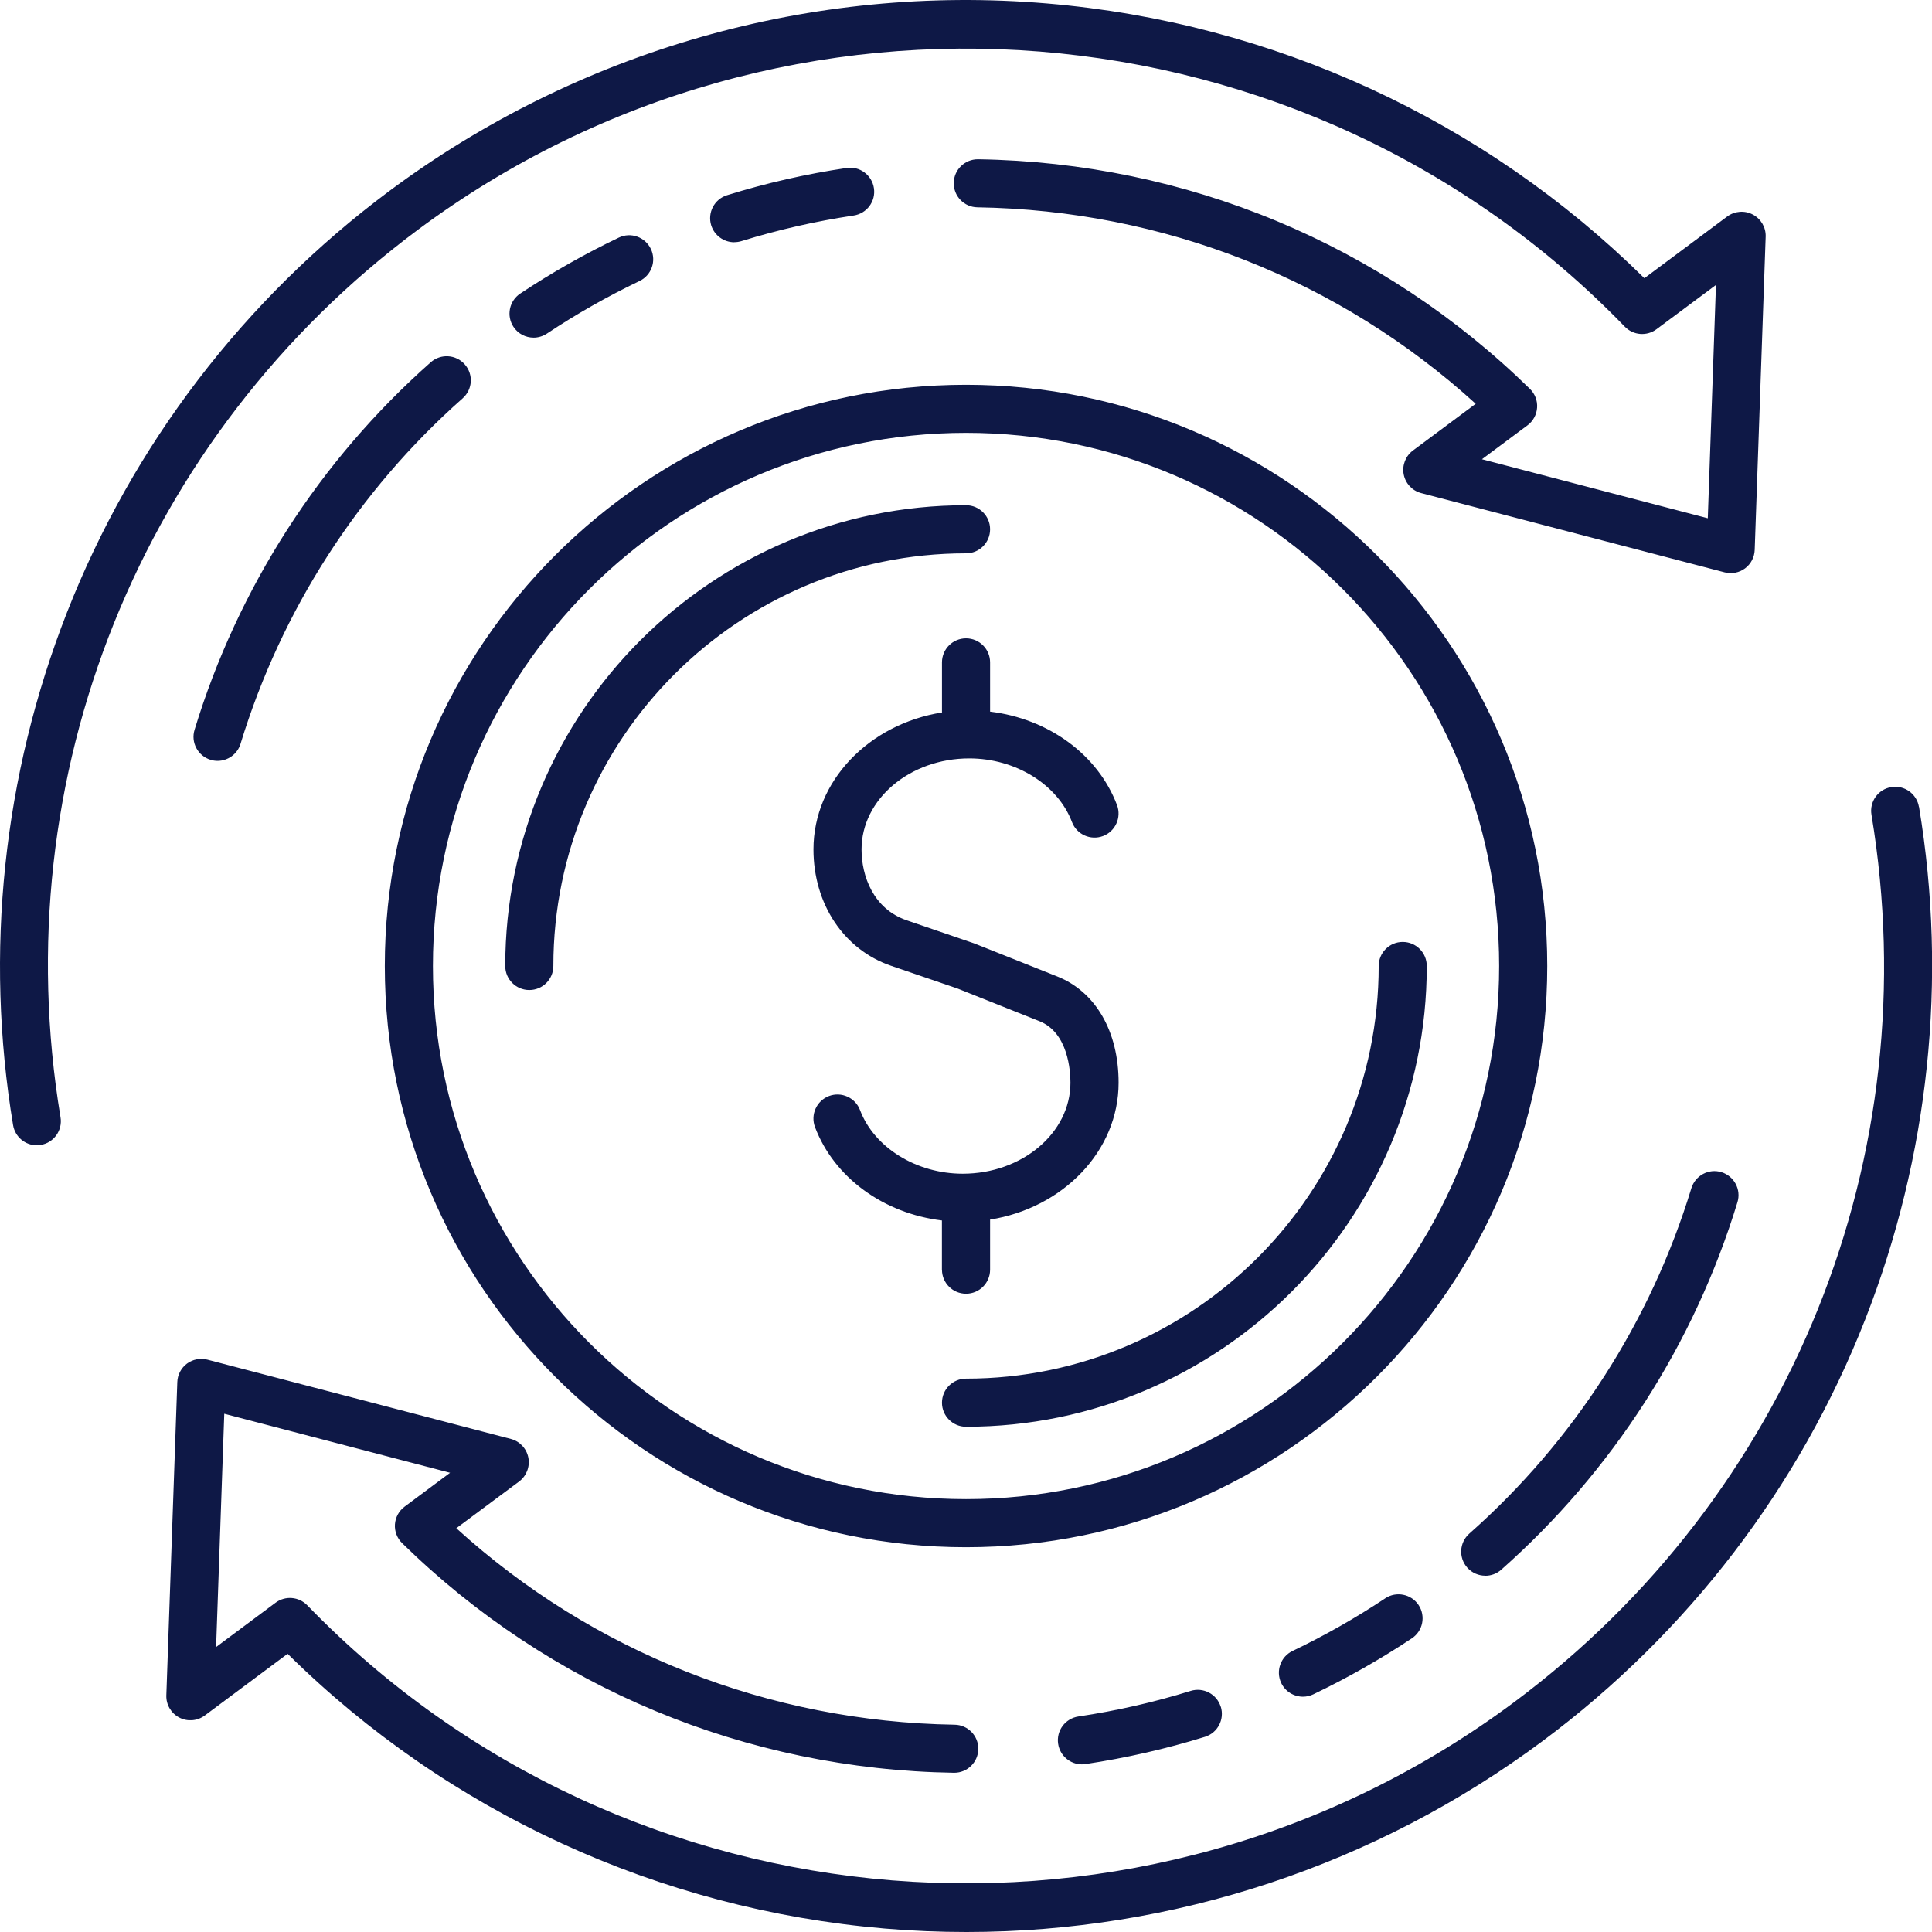<svg xmlns="http://www.w3.org/2000/svg" width="62" height="62" viewBox="0 0 62 62" fill="none"><path d="M39.177 54.771C39.302 55.179 39.075 55.611 38.668 55.737C37.419 56.124 36.13 56.417 34.834 56.611C34.795 56.615 34.756 56.62 34.719 56.62C34.344 56.62 34.014 56.344 33.957 55.961C33.893 55.54 34.184 55.148 34.606 55.084C35.824 54.903 37.038 54.627 38.21 54.263C38.616 54.137 39.05 54.365 39.175 54.773L39.177 54.771ZM14.914 11.692C14.63 11.373 14.144 11.343 13.824 11.625C10.258 14.781 7.635 18.859 6.244 23.419C6.118 23.826 6.349 24.257 6.757 24.383C6.831 24.406 6.907 24.417 6.981 24.417C7.311 24.417 7.618 24.203 7.719 23.87C9.029 19.583 11.493 15.75 14.847 12.783C15.168 12.499 15.198 12.013 14.914 11.693V11.692ZM44.456 51.291C43.506 51.922 42.505 52.491 41.48 52.981C41.096 53.165 40.933 53.626 41.116 54.01C41.248 54.286 41.525 54.449 41.813 54.449C41.925 54.449 42.038 54.424 42.145 54.373C43.233 53.852 44.298 53.248 45.308 52.576C45.663 52.341 45.759 51.862 45.524 51.507C45.29 51.154 44.809 51.057 44.454 51.291H44.456ZM47.666 50.568C47.847 50.568 48.03 50.504 48.176 50.374C51.742 47.218 54.365 43.14 55.757 38.58C55.882 38.173 55.651 37.742 55.243 37.616C54.836 37.491 54.405 37.722 54.279 38.129C52.97 42.416 50.505 46.249 47.151 49.216C46.832 49.5 46.803 49.986 47.085 50.306C47.238 50.478 47.452 50.566 47.663 50.566L47.666 50.568ZM13.409 7.375C25.244 -1.439 41.897 -0.102 52.142 10.484C52.412 10.763 52.847 10.797 53.157 10.567L55.067 9.145L54.805 16.631L47.557 14.738L49.019 13.649C49.2 13.515 49.312 13.307 49.327 13.082C49.343 12.857 49.258 12.637 49.096 12.479C44.352 7.832 38.066 5.216 31.391 5.111H31.379C30.959 5.111 30.613 5.447 30.607 5.87C30.601 6.296 30.94 6.647 31.367 6.653C37.339 6.748 42.983 8.979 47.357 12.958L45.344 14.457C45.105 14.635 44.991 14.931 45.046 15.224C45.104 15.516 45.322 15.75 45.609 15.824L55.344 18.367C55.571 18.426 55.812 18.38 56 18.24C56.188 18.101 56.302 17.882 56.31 17.648L56.662 7.594C56.673 7.298 56.511 7.022 56.249 6.884C55.987 6.746 55.668 6.771 55.429 6.947L52.77 8.928C47.63 3.849 40.852 0.724 33.602 0.111C26.058 -0.528 18.559 1.613 12.484 6.137C7.832 9.604 4.257 14.279 2.149 19.655C0.098 24.885 -0.5 30.572 0.42 36.107C0.484 36.485 0.809 36.753 1.18 36.753C1.222 36.753 1.265 36.75 1.307 36.742C1.727 36.672 2.012 36.276 1.942 35.854C0.124 24.908 4.518 13.995 13.409 7.375ZM61.581 25.894C61.511 25.474 61.115 25.189 60.693 25.259C60.272 25.328 59.988 25.725 60.058 26.147C61.876 37.091 57.483 48.002 48.591 54.624C36.756 63.438 20.105 62.099 9.86 51.515C9.59 51.236 9.154 51.202 8.844 51.432L6.935 52.855L7.197 45.369L14.444 47.263L12.983 48.351C12.801 48.486 12.69 48.694 12.674 48.918C12.659 49.143 12.744 49.363 12.905 49.521C17.648 54.168 23.936 56.784 30.61 56.89H30.623C31.043 56.89 31.388 56.553 31.395 56.13C31.401 55.704 31.061 55.354 30.635 55.348C24.663 55.253 19.018 53.021 14.644 49.042L16.658 47.544C16.896 47.365 17.011 47.069 16.955 46.776C16.898 46.485 16.679 46.251 16.393 46.177L6.656 43.633C6.43 43.574 6.188 43.621 6 43.76C5.813 43.9 5.698 44.118 5.69 44.352L5.338 54.407C5.328 54.703 5.489 54.979 5.751 55.117C6.013 55.255 6.332 55.23 6.571 55.053L9.23 53.072C14.368 58.151 21.148 61.276 28.398 61.89C29.273 61.964 30.145 62 31.016 62C37.659 62 44.144 59.864 49.518 55.862C54.172 52.395 57.748 47.72 59.856 42.344C61.905 37.114 62.504 31.427 61.584 25.894H61.581ZM17.119 10.836C17.267 10.836 17.414 10.794 17.547 10.708C18.497 10.077 19.499 9.508 20.523 9.018C20.908 8.834 21.07 8.373 20.887 7.989C20.703 7.605 20.243 7.44 19.858 7.625C18.77 8.146 17.705 8.749 16.695 9.421C16.34 9.657 16.244 10.136 16.479 10.491C16.627 10.714 16.872 10.835 17.121 10.835L17.119 10.836ZM23.563 7.772C23.639 7.772 23.716 7.761 23.792 7.738C24.967 7.374 26.179 7.098 27.396 6.916C27.817 6.853 28.109 6.461 28.045 6.039C27.982 5.618 27.588 5.325 27.168 5.39C25.872 5.582 24.582 5.876 23.333 6.264C22.926 6.389 22.698 6.822 22.823 7.23C22.927 7.561 23.233 7.774 23.561 7.774L23.563 7.772ZM49.653 31C49.653 41.283 41.285 49.652 31.001 49.652C20.717 49.652 12.349 41.283 12.349 31C12.349 20.716 20.717 12.348 31.001 12.348C41.285 12.348 49.653 20.716 49.653 31ZM48.109 31C48.109 21.565 40.435 13.891 31.001 13.891C21.566 13.891 13.893 21.565 13.893 31C13.893 40.434 21.566 48.108 31.001 48.108C40.435 48.108 48.109 40.434 48.109 31ZM30.229 40.746C30.229 41.172 30.575 41.517 31.001 41.517C31.427 41.517 31.773 41.172 31.773 40.746V39.138C34.113 38.766 35.897 36.939 35.897 34.744C35.897 33.1 35.161 31.827 33.929 31.336L31.286 30.284C31.275 30.279 31.263 30.274 31.252 30.271L29.093 29.532C28.028 29.166 27.648 28.118 27.648 27.258C27.648 25.648 29.2 24.338 31.106 24.338C32.593 24.338 33.946 25.178 34.401 26.381C34.552 26.779 34.998 26.98 35.397 26.83C35.795 26.68 35.996 26.233 35.846 25.835C35.229 24.208 33.639 23.062 31.773 22.837V21.257C31.773 20.83 31.427 20.485 31.001 20.485C30.575 20.485 30.229 20.83 30.229 21.257V22.864C27.889 23.236 26.105 25.063 26.105 27.258C26.105 29.009 27.081 30.474 28.592 30.992L30.733 31.725L33.357 32.771C34.281 33.139 34.352 34.375 34.352 34.746C34.352 36.356 32.8 37.666 30.894 37.666C29.409 37.666 28.054 36.826 27.599 35.623C27.448 35.225 27.002 35.023 26.604 35.173C26.205 35.324 26.004 35.77 26.154 36.169C26.771 37.796 28.361 38.941 30.227 39.166V40.747L30.229 40.746ZM45.015 30.228C44.589 30.228 44.244 30.573 44.244 31C44.244 38.301 38.303 44.242 31.001 44.242C30.575 44.242 30.229 44.588 30.229 45.014C30.229 45.44 30.575 45.786 31.001 45.786C39.154 45.786 45.787 39.154 45.787 31C45.787 30.573 45.442 30.228 45.015 30.228ZM31.773 16.985C31.773 16.559 31.427 16.213 31.001 16.213C22.848 16.213 16.214 22.847 16.214 31C16.214 31.426 16.56 31.771 16.986 31.771C17.413 31.771 17.758 31.426 17.758 31C17.758 23.698 23.699 17.757 31.001 17.757C31.427 17.757 31.773 17.413 31.773 16.985Z" fill="#0E1846"></path></svg>